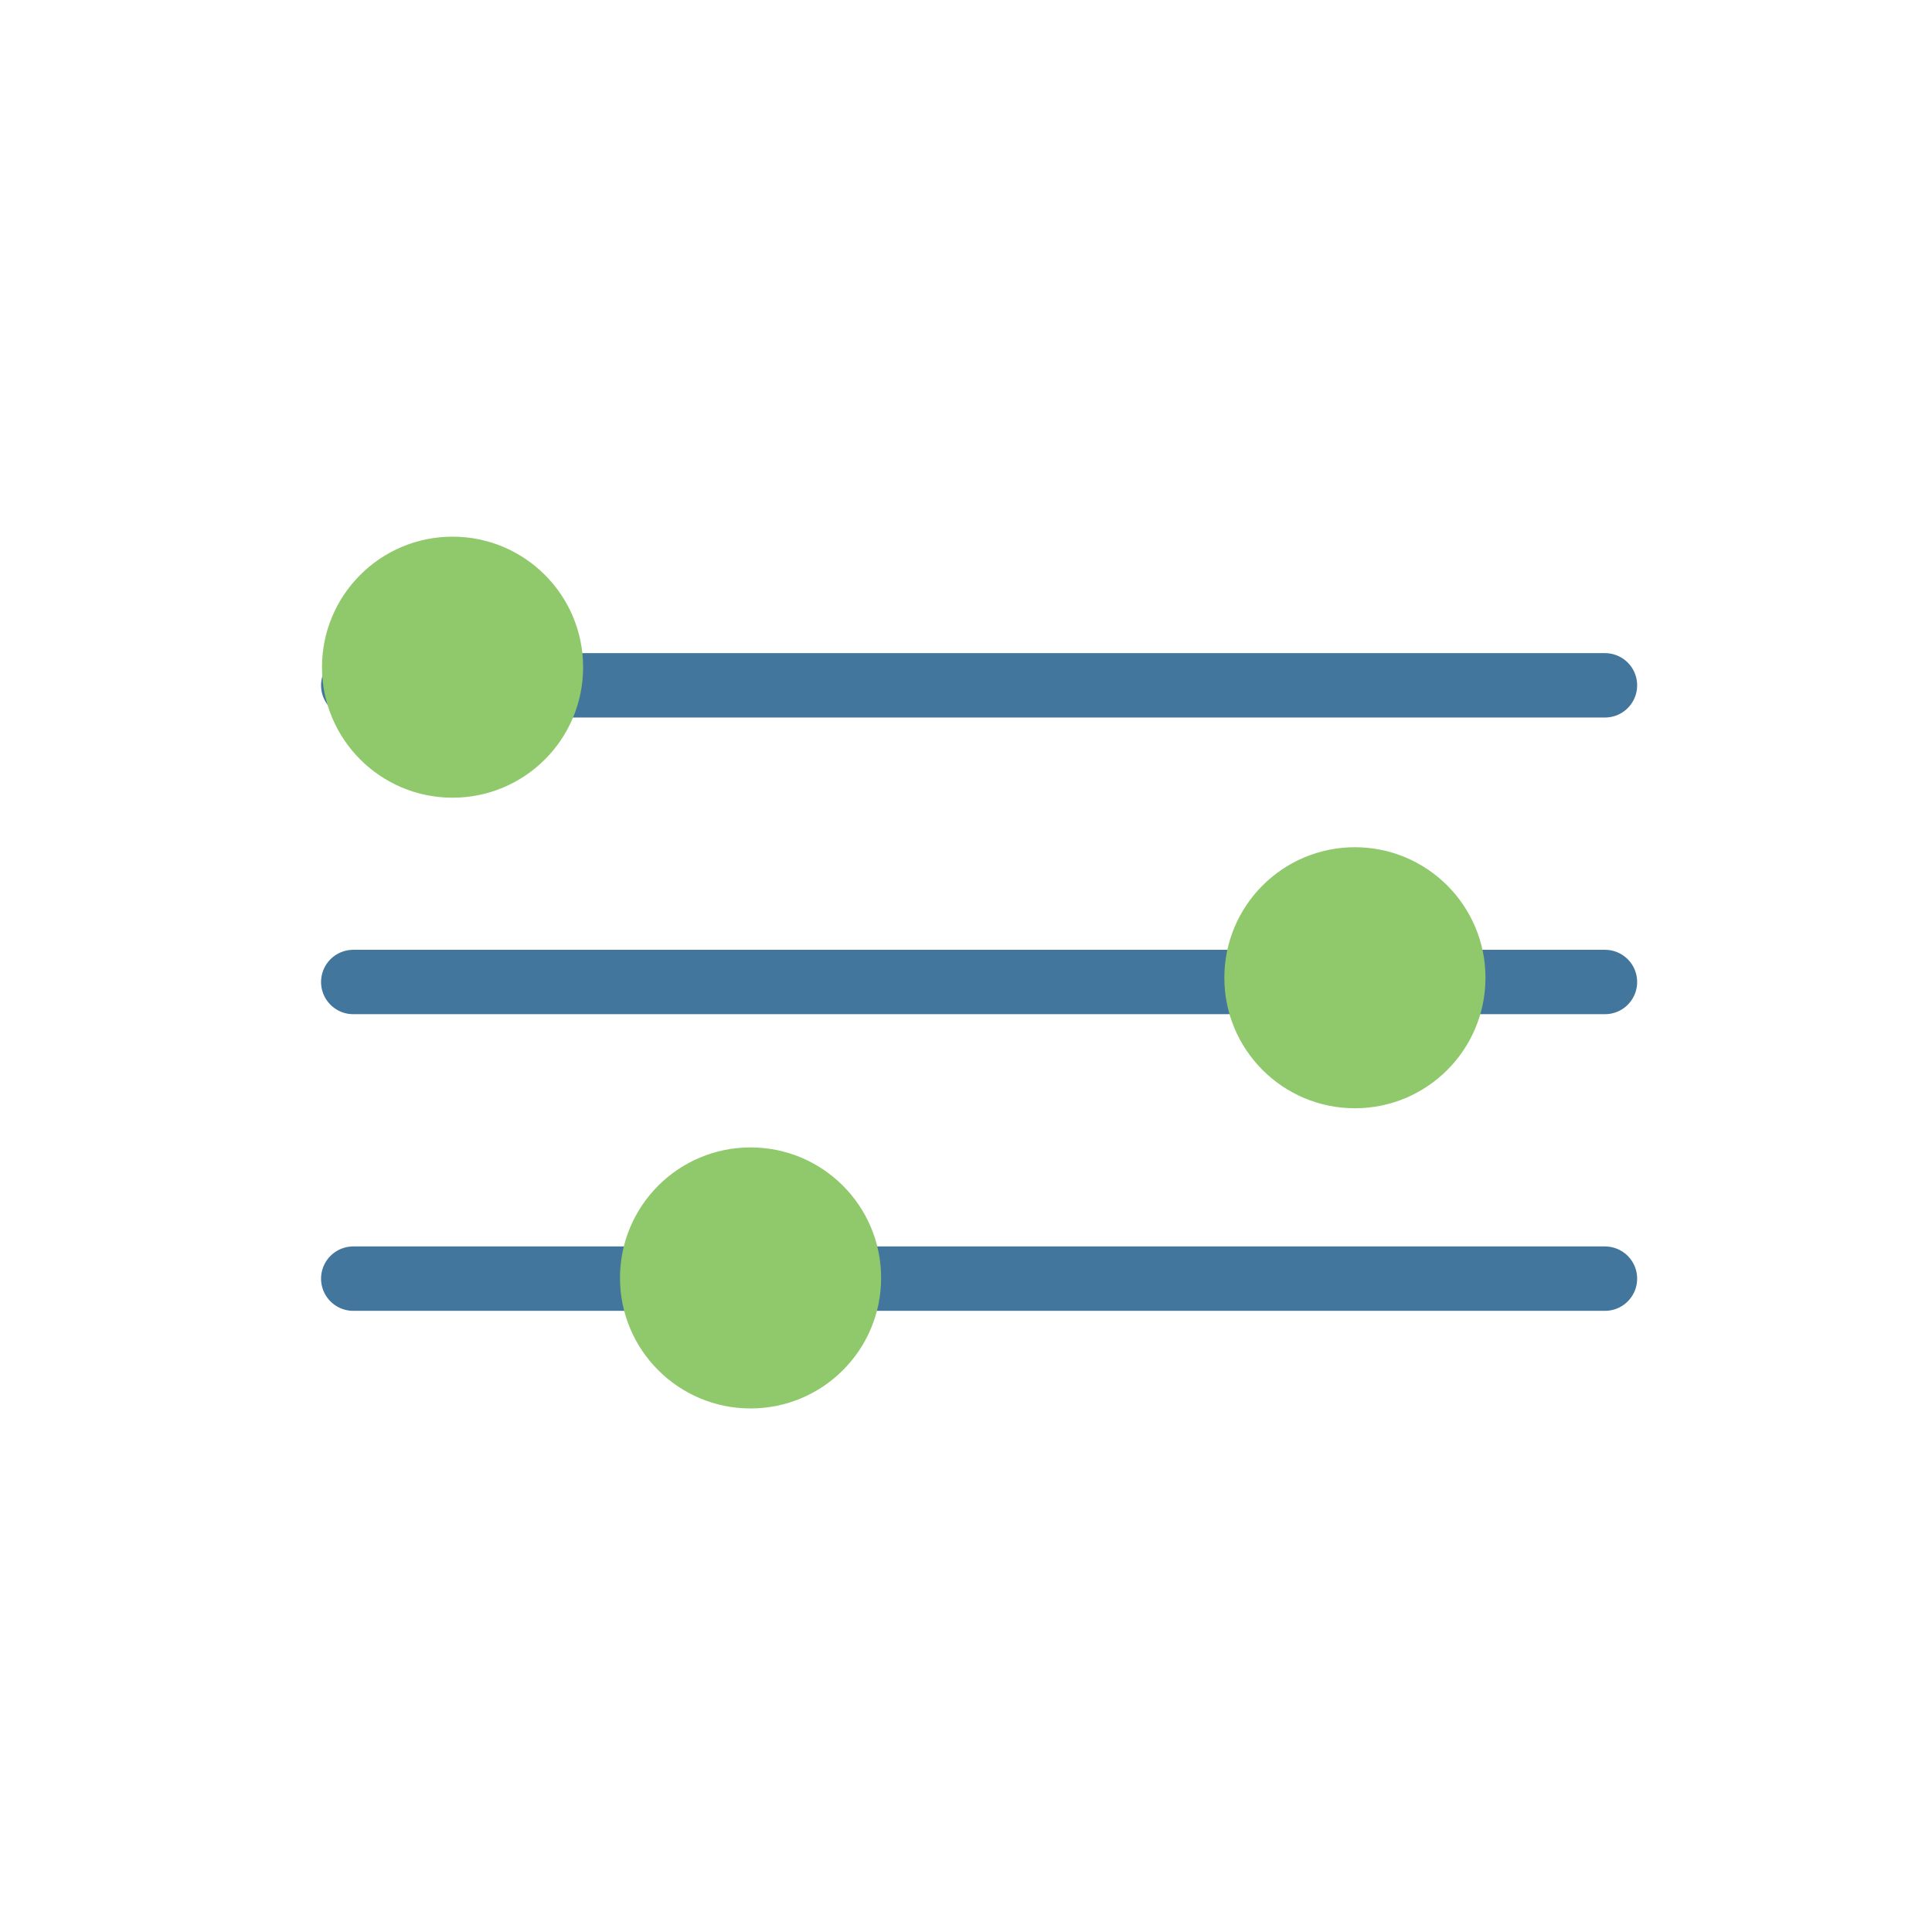 <?xml version="1.0" encoding="UTF-8"?> <svg xmlns="http://www.w3.org/2000/svg" width="90" height="90" viewBox="0 0 90 90"><g id="Group_2153" data-name="Group 2153" transform="translate(-462 -11568.23)"><circle id="Ellipse_670" data-name="Ellipse 670" cx="45" cy="45" r="45" transform="translate(462 11568.23)" fill="none"></circle><circle id="Ellipse_4" data-name="Ellipse 4" cx="45" cy="45" r="45" transform="translate(462 11568.23)" fill="none"></circle><g id="sound_levels" data-name="sound levels" transform="translate(477 11593.23)"><line id="Line_53" data-name="Line 53" x1="58.309" transform="translate(1.456 6.925)" fill="none" stroke="#43769d" stroke-linecap="round" stroke-miterlimit="10" stroke-width="3"></line><line id="Line_54" data-name="Line 54" x1="58.309" transform="translate(1.456 20.745)" fill="none" stroke="#43769d" stroke-linecap="round" stroke-miterlimit="10" stroke-width="3"></line><line id="Line_55" data-name="Line 55" x1="58.309" transform="translate(1.456 34.564)" fill="none" stroke="#43769d" stroke-linecap="round" stroke-miterlimit="10" stroke-width="3"></line><ellipse id="Ellipse_27" data-name="Ellipse 27" cx="6.082" cy="6.08" rx="6.082" ry="6.08" fill="#90c96b"></ellipse><ellipse id="Ellipse_28" data-name="Ellipse 28" cx="6.082" cy="6.08" rx="6.082" ry="6.08" transform="translate(42.035 14.467)" fill="#90c96b"></ellipse><ellipse id="Ellipse_29" data-name="Ellipse 29" cx="6.082" cy="6.08" rx="6.082" ry="6.08" transform="translate(13.882 28.451)" fill="#90c96b"></ellipse></g></g></svg> 